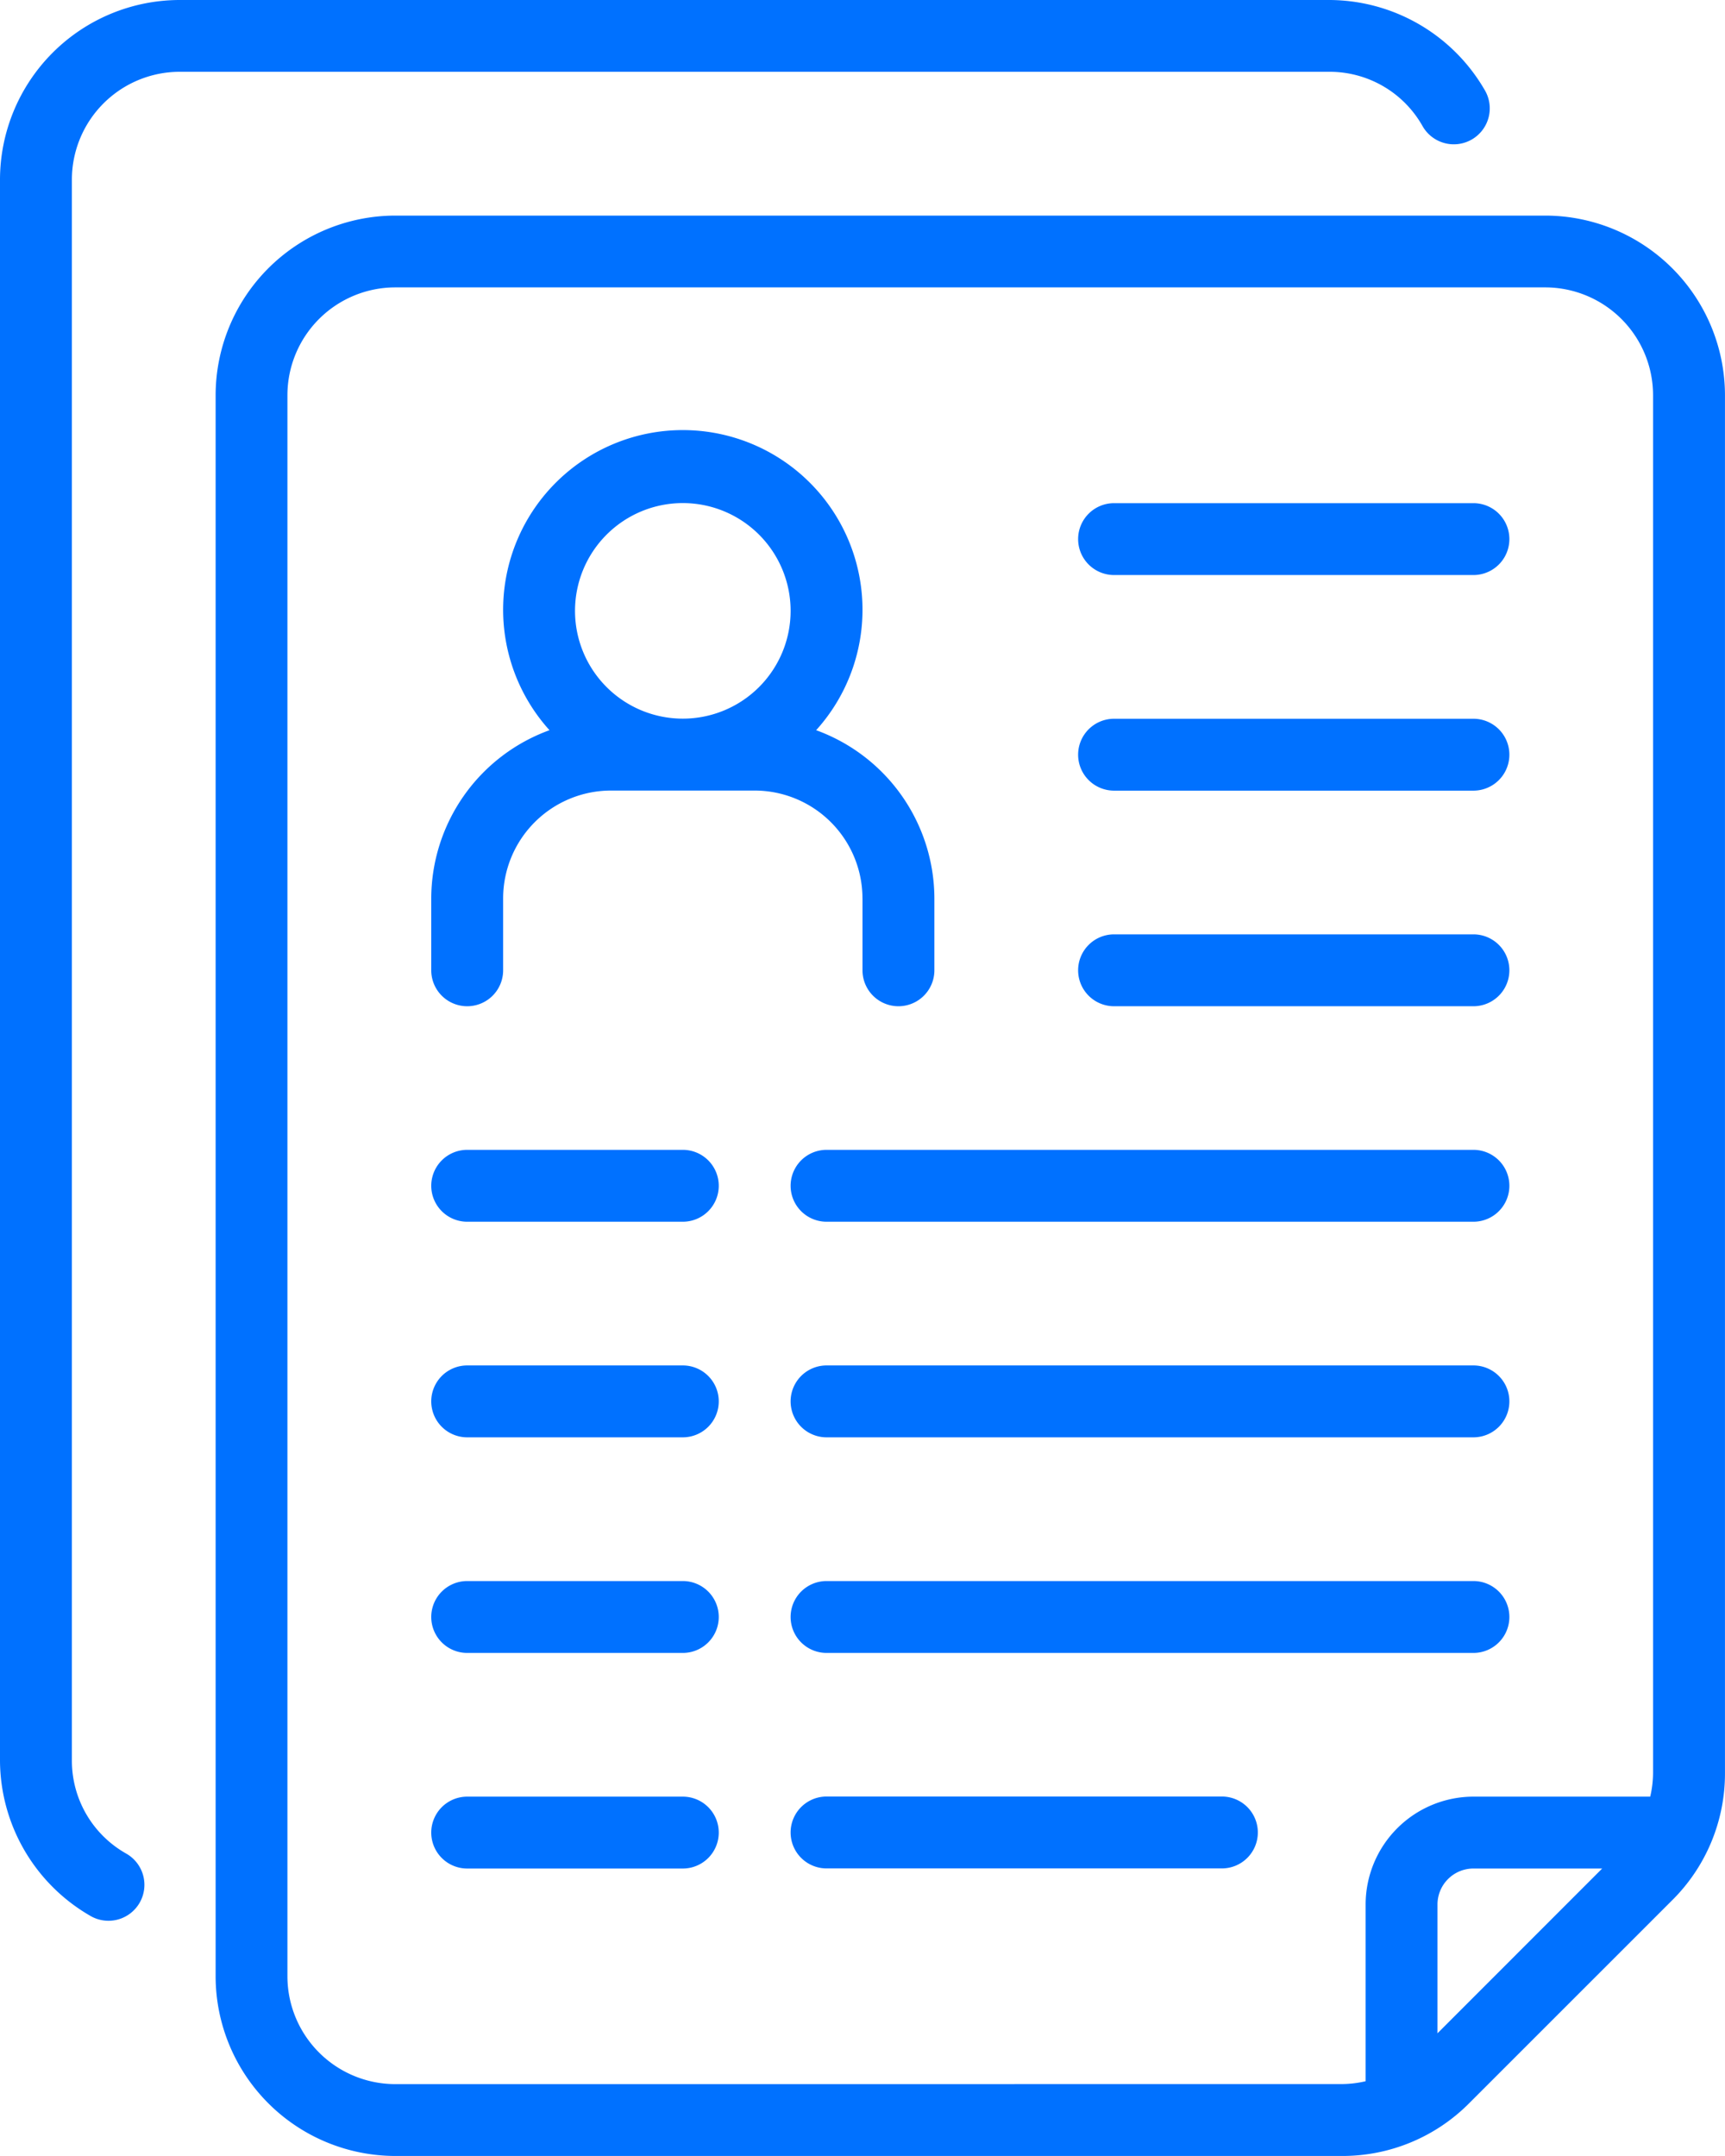 <svg xmlns="http://www.w3.org/2000/svg" width="60.616" height="75.77" viewBox="0 0 60.616 75.77"><g transform="translate(-8 -2)"><g transform="translate(8 2)"><path d="M62.3,9.577H21.891a6.322,6.322,0,0,0-6.314,6.314V71.455a6.322,6.322,0,0,0,6.314,6.314H55.158a6.272,6.272,0,0,0,4.464-1.849l7.144-7.144a6.272,6.272,0,0,0,1.849-4.464V15.891A6.322,6.322,0,0,0,62.3,9.577ZM21.891,75.244A3.793,3.793,0,0,1,18.1,71.455V15.891A3.793,3.793,0,0,1,21.891,12.1H62.3a3.793,3.793,0,0,1,3.788,3.788V64.312a3.738,3.738,0,0,1-.1.829H59.776a3.793,3.793,0,0,0-3.788,3.788v6.213a3.739,3.739,0,0,1-.829.1Zm36.622-1.786V68.93a1.264,1.264,0,0,1,1.263-1.263H64.3ZM10.526,8.314V63.878a3.747,3.747,0,0,0,1.9,3.259,1.263,1.263,0,1,1-1.27,2.183A6.329,6.329,0,0,1,8,63.878V8.314A6.322,6.322,0,0,1,14.314,2h40.41a6.329,6.329,0,0,1,5.442,3.153,1.263,1.263,0,1,1-2.183,1.27,3.747,3.747,0,0,0-3.259-1.9H14.314A3.793,3.793,0,0,0,10.526,8.314ZM45.885,36.1a1.263,1.263,0,0,1,1.263-1.263H59.776a1.263,1.263,0,1,1,0,2.526H47.148A1.263,1.263,0,0,1,45.885,36.1Zm0-15.154a1.263,1.263,0,0,1,1.263-1.263H59.776a1.263,1.263,0,1,1,0,2.526H47.148A1.263,1.263,0,0,1,45.885,20.942Zm0,7.577a1.263,1.263,0,0,1,1.263-1.263H59.776a1.263,1.263,0,1,1,0,2.526H47.148A1.263,1.263,0,0,1,45.885,28.519ZM33.257,51.25a1.263,1.263,0,0,1-1.263,1.263H24.417a1.263,1.263,0,1,1,0-2.526h7.577A1.263,1.263,0,0,1,33.257,51.25Zm27.782-7.577a1.263,1.263,0,0,1-1.263,1.263H37.045a1.263,1.263,0,1,1,0-2.526H59.776A1.263,1.263,0,0,1,61.039,43.673Zm0,7.577a1.263,1.263,0,0,1-1.263,1.263H37.045a1.263,1.263,0,0,1,0-2.526H59.776A1.263,1.263,0,0,1,61.039,51.25ZM52.2,66.4a1.263,1.263,0,0,1-1.263,1.263H37.045a1.263,1.263,0,1,1,0-2.526H50.936A1.263,1.263,0,0,1,52.2,66.4ZM33.257,43.673a1.263,1.263,0,0,1-1.263,1.263H24.417a1.263,1.263,0,1,1,0-2.526h7.577A1.263,1.263,0,0,1,33.257,43.673Zm0,22.731a1.263,1.263,0,0,1-1.263,1.263H24.417a1.263,1.263,0,1,1,0-2.526h7.577A1.263,1.263,0,0,1,33.257,66.4Zm0-7.577a1.263,1.263,0,0,1-1.263,1.263H24.417a1.263,1.263,0,1,1,0-2.526h7.577A1.263,1.263,0,0,1,33.257,58.827Zm27.782,0a1.263,1.263,0,0,1-1.263,1.263H37.045a1.263,1.263,0,0,1,0-2.526H59.776A1.263,1.263,0,0,1,61.039,58.827ZM38.308,33.571V36.1a1.263,1.263,0,1,0,2.526,0V33.571a6.306,6.306,0,0,0-4.155-5.909,6.314,6.314,0,1,0-9.37,0,6.306,6.306,0,0,0-4.155,5.909V36.1a1.263,1.263,0,1,0,2.526,0V33.571a3.793,3.793,0,0,1,3.788-3.788h5.051a3.793,3.793,0,0,1,3.788,3.788ZM31.994,19.68a3.788,3.788,0,1,1-3.788,3.788A3.788,3.788,0,0,1,31.994,19.68Z" transform="translate(-8 -2)" fill="#0071ff"/></g></g></svg>